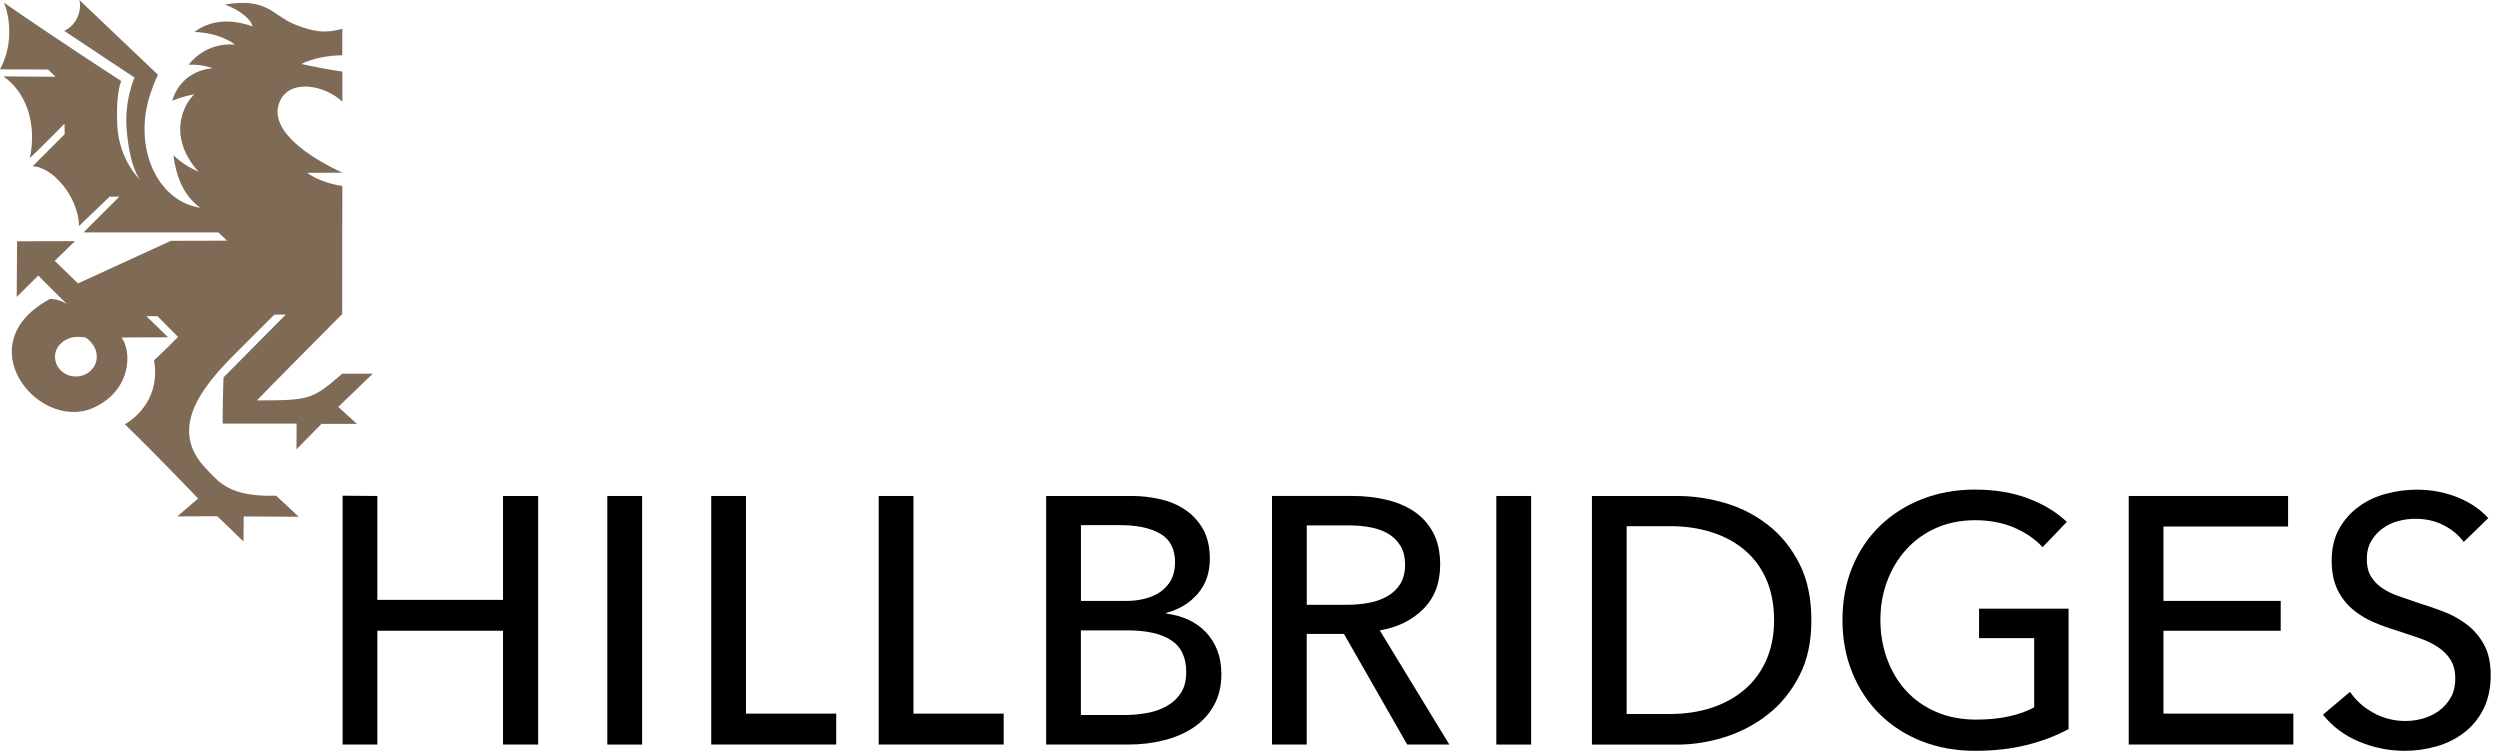 <?xml version="1.0" encoding="UTF-8"?>
<svg xmlns="http://www.w3.org/2000/svg" width="248" height="75" viewBox="0 0 248 75" fill="none">
  <path d="M33.986 49.175L37.431 49.201V59.508H49.9V49.201H53.385V73.856H49.9V62.572H37.431V73.856H33.986V49.175Z" fill="black"></path>
  <path d="M63.696 49.201H60.246V73.86H63.696V49.201Z" fill="black"></path>
  <path d="M74.003 70.792H82.952V73.856H70.553V49.201H74.003V70.792Z" fill="black"></path>
  <path d="M90.616 70.792H99.565V73.856H87.166V49.201H90.616V70.792Z" fill="black"></path>
  <path d="M107.229 70.931H111.548C112.268 70.931 112.993 70.866 113.726 70.74C114.46 70.614 115.119 70.388 115.71 70.058C116.304 69.733 116.777 69.299 117.137 68.752C117.498 68.205 117.675 67.515 117.675 66.678C117.675 65.215 117.176 64.161 116.178 63.51C115.18 62.859 113.739 62.533 111.86 62.533H107.225V70.926L107.229 70.931ZM107.229 59.612H111.721C112.372 59.612 112.993 59.539 113.587 59.387C114.178 59.235 114.694 59.005 115.137 58.692C115.579 58.376 115.927 57.985 116.183 57.508C116.439 57.03 116.564 56.457 116.564 55.785C116.564 54.461 116.078 53.515 115.102 52.946C114.13 52.378 112.815 52.096 111.166 52.096H107.229V59.617V59.612ZM103.784 49.201H112.281C113.21 49.201 114.139 49.305 115.067 49.514C115.996 49.722 116.825 50.069 117.558 50.559C118.292 51.05 118.882 51.688 119.333 52.478C119.785 53.267 120.015 54.253 120.015 55.437C120.015 56.809 119.62 57.959 118.83 58.883C118.04 59.808 116.994 60.45 115.697 60.801V60.871C116.486 60.966 117.215 61.166 117.888 61.478C118.561 61.795 119.142 62.203 119.628 62.715C120.115 63.227 120.492 63.831 120.761 64.525C121.026 65.224 121.16 66.001 121.16 66.86C121.16 68.045 120.917 69.078 120.427 69.959C119.941 70.84 119.277 71.569 118.444 72.137C117.606 72.706 116.63 73.135 115.501 73.426C114.373 73.717 113.175 73.86 111.895 73.86H103.779V49.201H103.784Z" fill="black"></path>
  <path d="M129.632 59.994H133.603C134.414 59.994 135.169 59.925 135.868 59.786C136.567 59.647 137.174 59.417 137.695 59.105C138.22 58.792 138.628 58.384 138.932 57.885C139.232 57.386 139.383 56.765 139.383 56.023C139.383 55.281 139.232 54.656 138.932 54.157C138.628 53.658 138.229 53.259 137.73 52.955C137.231 52.656 136.645 52.439 135.968 52.313C135.295 52.182 134.588 52.122 133.846 52.122H129.632V59.994ZM129.632 73.856H126.182V49.197H134.089C135.274 49.197 136.402 49.318 137.465 49.561C138.533 49.804 139.47 50.195 140.269 50.729C141.067 51.263 141.701 51.966 142.17 52.838C142.634 53.71 142.864 54.769 142.864 56.023C142.864 57.833 142.309 59.296 141.193 60.411C140.078 61.526 138.637 62.234 136.875 62.538L143.771 73.856H139.592L133.321 62.885H129.627V73.856H129.632Z" fill="black"></path>
  <path d="M151.887 49.201H148.436V73.86H151.887V49.201Z" fill="black"></path>
  <path d="M161.365 70.827H165.683C167.167 70.827 168.543 70.618 169.81 70.202C171.078 69.781 172.167 69.177 173.083 68.388C173.998 67.598 174.714 66.626 175.226 65.463C175.734 64.304 175.99 62.993 175.99 61.526C175.99 60.059 175.734 58.649 175.226 57.486C174.714 56.327 174.003 55.355 173.083 54.578C172.167 53.801 171.078 53.207 169.81 52.803C168.547 52.395 167.172 52.196 165.683 52.196H161.365V70.827ZM157.919 49.201H166.382C167.962 49.201 169.541 49.435 171.121 49.895C172.701 50.36 174.128 51.093 175.404 52.091C176.68 53.09 177.713 54.365 178.503 55.923C179.293 57.477 179.688 59.348 179.688 61.531C179.688 63.714 179.293 65.471 178.503 67.016C177.713 68.561 176.68 69.837 175.404 70.848C174.128 71.859 172.696 72.61 171.121 73.114C169.541 73.613 167.962 73.865 166.382 73.865H157.919V49.205V49.201Z" fill="black"></path>
  <path d="M202.628 54.283C201.886 53.471 200.94 52.821 199.79 52.334C198.64 51.848 197.36 51.605 195.941 51.605C194.521 51.605 193.198 51.866 192.039 52.386C190.876 52.912 189.891 53.623 189.079 54.53C188.263 55.433 187.638 56.483 187.196 57.681C186.753 58.875 186.536 60.146 186.536 61.496C186.536 62.846 186.757 64.156 187.196 65.363C187.638 66.569 188.263 67.624 189.079 68.513C189.891 69.407 190.889 70.111 192.074 70.623C193.259 71.135 194.582 71.386 196.045 71.386C197.204 71.386 198.275 71.282 199.248 71.074C200.22 70.866 201.07 70.562 201.791 70.167V63.306H196.323V60.381H205.202V72.324C203.904 73.023 202.485 73.556 200.953 73.925C199.421 74.299 197.75 74.481 195.941 74.481C194.014 74.481 192.243 74.16 190.629 73.526C189.014 72.888 187.63 71.994 186.467 70.844C185.304 69.694 184.401 68.327 183.75 66.734C183.099 65.146 182.773 63.397 182.773 61.492C182.773 59.586 183.103 57.807 183.767 56.214C184.427 54.626 185.347 53.267 186.519 52.139C187.691 51.011 189.079 50.134 190.681 49.509C192.282 48.884 194.022 48.567 195.902 48.567C197.876 48.567 199.634 48.858 201.179 49.44C202.724 50.017 204.004 50.798 205.028 51.77L202.624 54.279L202.628 54.283Z" fill="black"></path>
  <path d="M214.615 70.792H227.5V73.856H211.169V49.201H226.979V52.23H214.615V59.612H226.246V62.572H214.615V70.792Z" fill="black"></path>
  <path d="M244.4 53.762C243.914 53.09 243.25 52.538 242.416 52.105C241.579 51.675 240.641 51.462 239.595 51.462C239.04 51.462 238.476 51.54 237.903 51.688C237.334 51.84 236.818 52.083 236.353 52.421C235.889 52.76 235.512 53.176 235.225 53.675C234.934 54.175 234.787 54.773 234.787 55.468C234.787 56.162 234.921 56.705 235.186 57.156C235.451 57.607 235.815 57.994 236.267 58.306C236.718 58.623 237.252 58.888 237.868 59.109C238.48 59.33 239.14 59.556 239.834 59.79C240.672 60.046 241.518 60.337 242.377 60.663C243.237 60.988 244.013 61.418 244.712 61.952C245.411 62.485 245.979 63.154 246.418 63.952C246.86 64.751 247.077 65.771 247.077 66.999C247.077 68.227 246.839 69.386 246.366 70.323C245.893 71.265 245.259 72.042 244.469 72.654C243.679 73.27 242.768 73.73 241.735 74.029C240.702 74.329 239.639 74.481 238.549 74.481C236.991 74.481 235.49 74.181 234.04 73.578C232.591 72.975 231.389 72.081 230.438 70.896L233.12 68.631C233.702 69.49 234.479 70.184 235.451 70.718C236.427 71.252 237.482 71.521 238.619 71.521C239.2 71.521 239.778 71.439 240.359 71.278C240.941 71.113 241.466 70.861 241.943 70.514C242.416 70.167 242.807 69.729 243.111 69.208C243.41 68.683 243.562 68.053 243.562 67.307C243.562 66.561 243.406 65.944 243.089 65.445C242.776 64.946 242.356 64.521 241.817 64.174C241.284 63.827 240.663 63.527 239.956 63.284C239.248 63.041 238.497 62.789 237.712 62.533C236.922 62.299 236.145 62.017 235.377 61.683C234.609 61.344 233.927 60.914 233.324 60.394C232.721 59.873 232.231 59.226 231.862 58.462C231.493 57.694 231.302 56.744 231.302 55.607C231.302 54.379 231.554 53.32 232.053 52.439C232.552 51.558 233.203 50.829 234.001 50.247C234.8 49.666 235.707 49.24 236.718 48.975C237.729 48.706 238.745 48.576 239.765 48.576C241.205 48.576 242.551 48.832 243.805 49.34C245.059 49.852 246.07 50.538 246.834 51.397L244.395 53.767L244.4 53.762Z" fill="black"></path>
  <path d="M7.53 37.349C6.384 37.349 5.455 36.472 5.455 35.387C5.455 34.194 6.61 33.46 7.53 33.426C8.09 33.408 8.471 33.473 8.471 33.473C8.471 33.473 9.595 34.12 9.6 35.387C9.604 36.468 8.671 37.349 7.525 37.349M36.989 37.067C36.989 37.067 35.444 37.067 33.959 37.067C30.922 39.671 30.761 39.701 25.484 39.723C25.484 39.675 33.946 31.152 33.946 31.152L33.959 18.444C31.698 18.119 30.462 17.142 30.462 17.142L33.946 17.134V17.112C33.946 17.112 26.221 13.809 27.727 10.125C28.691 7.764 32.193 8.415 33.964 10.086V7.1C32.77 6.918 32.054 6.809 29.897 6.349C30.835 5.82 32.701 5.464 33.955 5.486V2.847C32.367 3.333 31.117 3.181 29.238 2.422C26.972 1.48 26.508 -0.256 22.316 0.447C23.67 0.963 24.872 1.831 25.05 2.617C22.637 1.758 20.723 2.105 19.286 3.172C21.951 3.268 23.327 4.435 23.327 4.435C23.327 4.435 20.614 4.01 18.709 6.419C20.159 6.367 21.096 6.77 21.096 6.77C21.096 6.77 18.01 6.853 17.09 9.999C18.171 9.53 19.1 9.391 19.312 9.361C18.857 9.578 16.105 13.011 19.699 17.047C18.713 16.583 18.028 16.162 17.19 15.393C17.511 17.55 18.132 19.291 19.859 20.614C15.45 19.916 13.154 14.395 14.955 9.192C15.411 7.877 15.671 7.417 15.671 7.417L7.873 0C7.873 0 8.129 0.838 7.634 1.823C7.165 2.764 6.362 3.055 6.362 3.055L13.345 7.695C13.345 7.695 12.316 9.973 12.564 12.876C12.889 16.73 13.909 17.859 13.909 17.859C13.909 17.859 11.813 15.901 11.635 12.468C11.466 9.209 12.026 8.037 12.026 8.037C12.026 8.037 5.811 4.027 0.382 0.256C0.707 0.89 1.588 3.967 0 6.879C1.688 6.896 4.778 6.896 4.778 6.896L5.507 7.612C5.507 7.612 1.289 7.595 0.343 7.577C2.634 9.174 3.676 12.321 2.96 15.689C4.114 14.586 6.397 12.273 6.397 12.273L6.419 13.31C6.419 13.31 4.244 15.472 3.229 16.5C5.156 16.509 7.777 19.482 7.842 22.415C9.309 21.014 10.876 19.512 10.876 19.512H11.835L8.285 23.053H21.647L22.528 23.874L16.96 23.887L7.738 28.114L5.425 25.874L7.439 23.921L1.693 23.934L1.658 29.45L3.797 27.337L6.662 30.197C6.662 30.197 6.015 29.685 4.978 29.646C-3.277 34.046 3.672 42.696 9.096 40.526C13.102 38.829 13.093 34.832 12.052 33.482C13.54 33.456 15.35 33.46 16.674 33.46L14.521 31.364H15.619L17.663 33.421L16.452 34.632L15.276 35.752C15.94 39.389 13.51 41.463 12.386 42.084C15.871 45.477 19.026 48.819 19.352 49.136L19.651 49.457L17.585 51.228L21.561 51.21L24.156 53.719L24.177 51.232L29.633 51.263C29.633 51.263 28.643 50.329 27.398 49.175C22.815 49.292 21.803 47.929 20.397 46.445C16.791 42.635 19.777 38.638 23.266 35.153L27.215 31.212L28.348 31.204L22.185 37.427C22.142 37.427 22.055 42.023 22.099 42.023H29.424L29.411 44.57L31.894 42.049H35.409L33.556 40.365L36.989 37.058V37.067Z" fill="#7F6A55"></path>
</svg>
